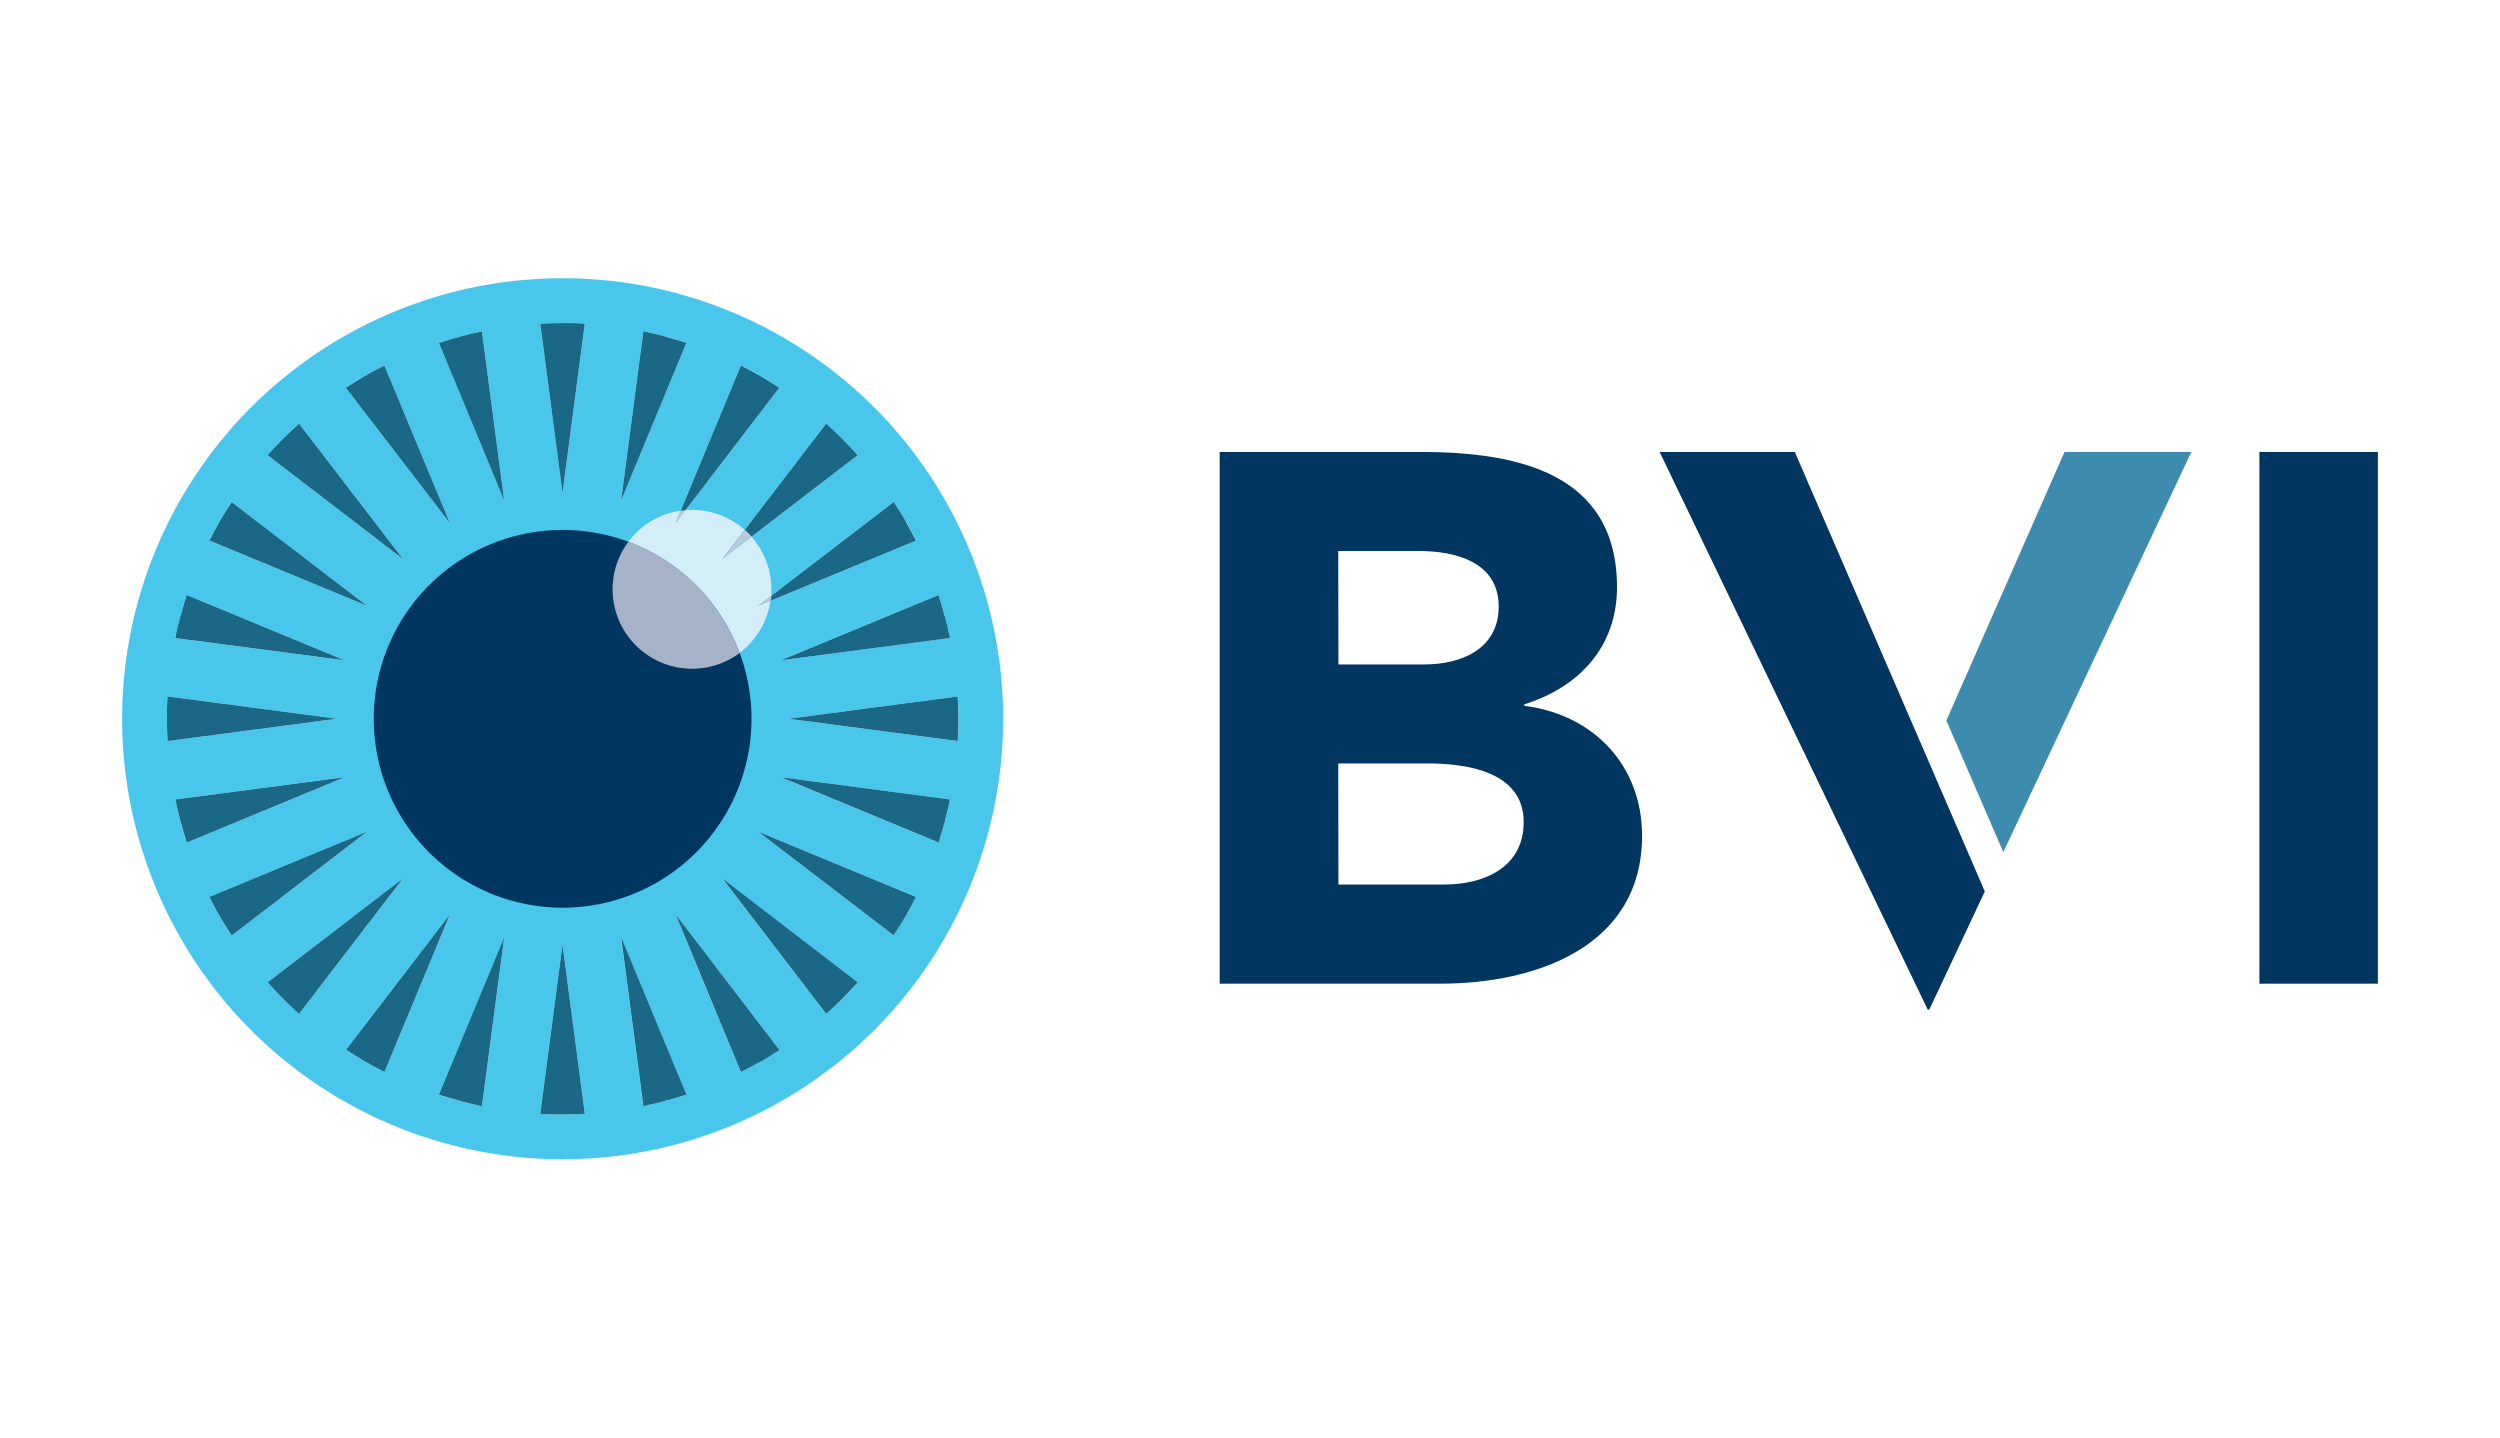 <svg id="Layer_1" data-name="Layer 1" xmlns="http://www.w3.org/2000/svg" viewBox="0 0 400 230"><defs><style>.cls-1{fill:#49c6ec;}.cls-2{fill:#1a6886;}.cls-3{fill:#00365f;}.cls-4{fill:#d4eef7;}.cls-5{fill:#b6ccdc;}.cls-6{fill:#a6b2c7;}.cls-7{fill:#3d8bad;}</style></defs><g id="MEDICONTUR_copy" data-name="MEDICONTUR copy"><path class="cls-1" d="M90,44.52A70.48,70.48,0,1,0,160.5,115,70.48,70.48,0,0,0,90,44.52m61.16,54.09c.31,1.16.58,2.32.82,3.48l-27.1,3.56L150.15,95.2C150.52,96.32,150.87,97.46,151.18,98.61ZM143,80.31c.65,1,1.28,2,1.88,3s1.15,2.09,1.69,3.15L121.3,96.94Zm-8.19-10.08c.85.85,1.66,1.72,2.45,2.6L115.56,89.46,132.2,67.78C133.08,68.57,134,69.38,134.79,70.23ZM121.68,60.17c1,.6,2,1.23,3,1.88L108.08,83.73l10.46-25.25C119.59,59,120.64,59.57,121.68,60.17ZM102.94,53c1.15.24,2.31.51,3.47.82s2.29.66,3.42,1L99.37,80.12ZM58.37,60.17c1-.6,2.08-1.16,3.14-1.69L72,83.73,55.33,62.05C56.32,61.4,57.33,60.77,58.37,60.17ZM45.25,70.23c.85-.85,1.72-1.66,2.6-2.45L64.49,89.46,42.81,72.83C43.59,72,44.41,71.08,45.25,70.23ZM35.19,83.34c.6-1,1.23-2,1.88-3L58.75,96.94,33.5,86.49C34,85.43,34.59,84.38,35.19,83.34ZM28.87,98.61c.31-1.15.65-2.29,1-3.41l25.25,10.45L28,102.09C28.29,100.93,28.56,99.77,28.87,98.61ZM26.71,115c0-1.2,0-2.39.11-3.57L53.91,115l-27.09,3.57C26.75,117.39,26.71,116.2,26.71,115Zm2.16,16.39c-.31-1.16-.58-2.32-.83-3.48l27.1-3.56L29.89,134.81Q29.34,133.12,28.87,131.39Zm8.2,18.3c-.65-1-1.28-2-1.88-3s-1.16-2.09-1.69-3.15l25.25-10.45Zm8.18,10.08c-.84-.85-1.66-1.72-2.44-2.6l21.68-16.63L47.85,162.22C47,161.43,46.1,160.62,45.25,159.77Zm13.12,10.06c-1-.6-2-1.23-3-1.87L72,146.27,61.51,171.52C60.45,171,59.4,170.43,58.37,169.83ZM77.11,177c-1.16-.24-2.32-.51-3.47-.82s-2.3-.66-3.42-1l10.46-25.25ZM70.22,54.87c1.12-.37,2.26-.72,3.42-1S76,53.26,77.11,53l3.57,27.1ZM90,178.31c-1.19,0-2.38,0-3.56-.1L90,151.11l3.57,27.1C92.41,178.27,91.22,178.31,90,178.31Zm0-99.42-3.56-27.1c1.18-.06,2.37-.1,3.56-.1s2.39,0,3.57.1Zm16.39,97.27c-1.16.31-2.32.58-3.47.82l-3.57-27.1,10.46,25.25C108.7,175.5,107.57,175.85,106.41,176.16Zm15.27-6.33c-1,.6-2.09,1.16-3.14,1.69l-10.46-25.25L124.72,168C123.73,168.6,122.72,169.23,121.68,169.83Zm13.11-10.06c-.84.85-1.71,1.66-2.59,2.45l-16.64-21.68,21.68,16.63C136.45,158.05,135.64,158.92,134.79,159.77Zm10.07-13.11c-.6,1-1.23,2-1.88,3L121.3,133.06l25.25,10.45C146,144.57,145.45,145.62,144.86,146.66Zm6.32-15.27c-.31,1.15-.66,2.29-1,3.42L124.9,124.35l27.1,3.56C151.76,129.07,151.49,130.23,151.18,131.39Zm-25-16.39,27.09-3.57c.07,1.18.11,2.37.11,3.57s0,2.39-.11,3.57Z"/><path class="cls-2" d="M153.34,115c0,1.2,0,2.39-.11,3.57L126.14,115l27.09-3.57c.07,1.18.11,2.37.11,3.57"/><path class="cls-2" d="M26.71,115c0-1.2,0-2.39.1-3.57L53.91,115l-27.1,3.57c-.06-1.18-.1-2.37-.1-3.57"/><path class="cls-2" d="M90,51.69c1.2,0,2.39,0,3.57.1L90,78.89l-3.56-27.1c1.18-.06,2.37-.1,3.56-.1"/><path class="cls-2" d="M90,178.31c-1.19,0-2.38,0-3.56-.1L90,151.11l3.57,27.1c-1.18.06-2.37.1-3.57.1"/><path class="cls-2" d="M134.79,159.77c-.84.85-1.71,1.66-2.6,2.45l-16.63-21.69,21.68,16.64c-.79.88-1.6,1.75-2.45,2.6"/><path class="cls-2" d="M45.25,70.23c.85-.85,1.72-1.66,2.6-2.45L64.49,89.46,42.81,72.83c.79-.88,1.6-1.75,2.44-2.6"/><path class="cls-2" d="M134.79,70.23c.85.85,1.66,1.72,2.45,2.6L115.56,89.46l16.63-21.68c.89.79,1.76,1.6,2.6,2.45"/><path class="cls-2" d="M45.25,159.77c-.84-.85-1.65-1.72-2.44-2.6l21.68-16.64L47.85,162.22c-.88-.79-1.75-1.6-2.6-2.45"/><path class="cls-2" d="M151.18,98.61c.31,1.16.58,2.32.82,3.48l-27.09,3.56L150.16,95.2c.36,1.12.71,2.26,1,3.41"/><path class="cls-2" d="M28.87,131.39c-.31-1.16-.58-2.32-.82-3.48l27.09-3.56L29.89,134.81q-.55-1.69-1-3.42"/><path class="cls-2" d="M73.64,53.84c1.15-.31,2.31-.57,3.47-.82l3.57,27.1L70.22,54.87c1.12-.37,2.26-.72,3.42-1"/><path class="cls-2" d="M106.41,176.16c-1.16.31-2.32.57-3.47.82l-3.57-27.1,10.46,25.25c-1.13.37-2.26.72-3.42,1"/><path class="cls-2" d="M144.86,146.66c-.6,1-1.23,2-1.88,3L121.3,133.06l25.25,10.45c-.54,1.06-1.1,2.11-1.69,3.15"/><path class="cls-2" d="M35.19,83.34c.6-1,1.23-2,1.88-3L58.75,96.94,33.5,86.49c.53-1.06,1.09-2.11,1.69-3.15"/><path class="cls-2" d="M121.68,60.17c1,.6,2,1.23,3,1.88L108.08,83.73l10.46-25.25c1,.53,2.1,1.09,3.14,1.69"/><path class="cls-2" d="M58.37,169.83c-1-.6-2-1.23-3-1.87L72,146.27,61.51,171.52c-1.06-.53-2.11-1.09-3.14-1.69"/><path class="cls-2" d="M144.86,83.34c.59,1,1.15,2.09,1.69,3.15L121.3,96.94,143,80.31c.65,1,1.28,2,1.88,3"/><path class="cls-2" d="M35.19,146.66c-.6-1-1.16-2.09-1.69-3.15l25.25-10.45L37.07,149.69c-.65-1-1.28-2-1.88-3"/><path class="cls-2" d="M58.37,60.17c1-.6,2.08-1.16,3.14-1.69L72,83.73,55.33,62.05c1-.65,2-1.28,3-1.88"/><path class="cls-2" d="M121.68,169.83c-1,.6-2.09,1.16-3.14,1.69l-10.46-25.25L124.72,168c-1,.64-2,1.27-3,1.87"/><path class="cls-2" d="M151.18,131.39c-.31,1.15-.66,2.29-1,3.42l-25.25-10.46L152,127.91c-.24,1.16-.51,2.32-.82,3.48"/><path class="cls-2" d="M28.87,98.61c.31-1.15.65-2.29,1-3.41l25.25,10.45-27.09-3.56c.24-1.16.51-2.32.82-3.48"/><path class="cls-2" d="M106.41,53.84c1.16.31,2.29.66,3.42,1L99.37,80.12,102.94,53c1.15.25,2.31.51,3.47.82"/><path class="cls-2" d="M73.64,176.16c-1.16-.31-2.3-.66-3.42-1l10.46-25.25L77.11,177c-1.16-.25-2.32-.51-3.47-.82"/><path class="cls-3" d="M120.24,115A30.22,30.22,0,1,1,90,84.79,30.21,30.21,0,0,1,120.24,115"/><path class="cls-4" d="M118.36,104.48a30.31,30.31,0,0,0-17.82-17.81,12.89,12.89,0,0,1,1.2-1.38,12.61,12.61,0,0,1,7.18-3.59l-.84,2,1.62-2.12c.35,0,.69,0,1,0a12.7,12.7,0,0,1,8.44,3.19l-3.61,4.71,4.7-3.61a12.69,12.69,0,0,1,3.15,9.46l-2.11,1.62,2-.84a12.74,12.74,0,0,1-3.6,7.19,15.15,15.15,0,0,1-1.37,1.19"/><path class="cls-5" d="M115.56,89.46h0l3.61-4.7.56.53c.18.19.36.37.53.57Z"/><path class="cls-5" d="M108.08,83.73h0l.84-2q.39-.06.78-.09Z"/><path class="cls-5" d="M121.3,96.94h0l2.11-1.62c0,.26,0,.52-.08.78Z"/><path class="cls-6" d="M110.73,107a12.72,12.72,0,0,1-10.18-20.34,30.32,30.32,0,0,1,17.81,17.81,12.71,12.71,0,0,1-7.63,2.53"/><path class="cls-3" d="M195.15,72.31h32.09c15.07,0,31.48,3.12,31.48,21.63,0,9.49-6,16-14.83,18.75v.24c11.3,1.44,18.84,9.73,18.84,20.79,0,17.78-17,23.67-32.33,23.67H195.15Zm19,34h13.73c5.83,0,11.91-2.41,11.91-9.26,0-7.09-6.81-8.89-12.76-8.89H214.12Zm0,35.21h17c6,0,12.64-2.53,12.64-10,0-8.05-9.11-9.37-15.31-9.37H214.12Z"/><rect class="cls-3" x="361.5" y="72.31" width="18.96" height="85.08"/><polygon class="cls-7" points="320.53 136.34 350.61 72.31 330.32 72.31 311.42 115.28 320.53 136.34"/><polygon class="cls-3" points="308.44 121.5 287.17 72.31 265.54 72.31 308.44 161.55 308.68 161.55 317.57 142.63 308.44 121.5"/></g></svg>